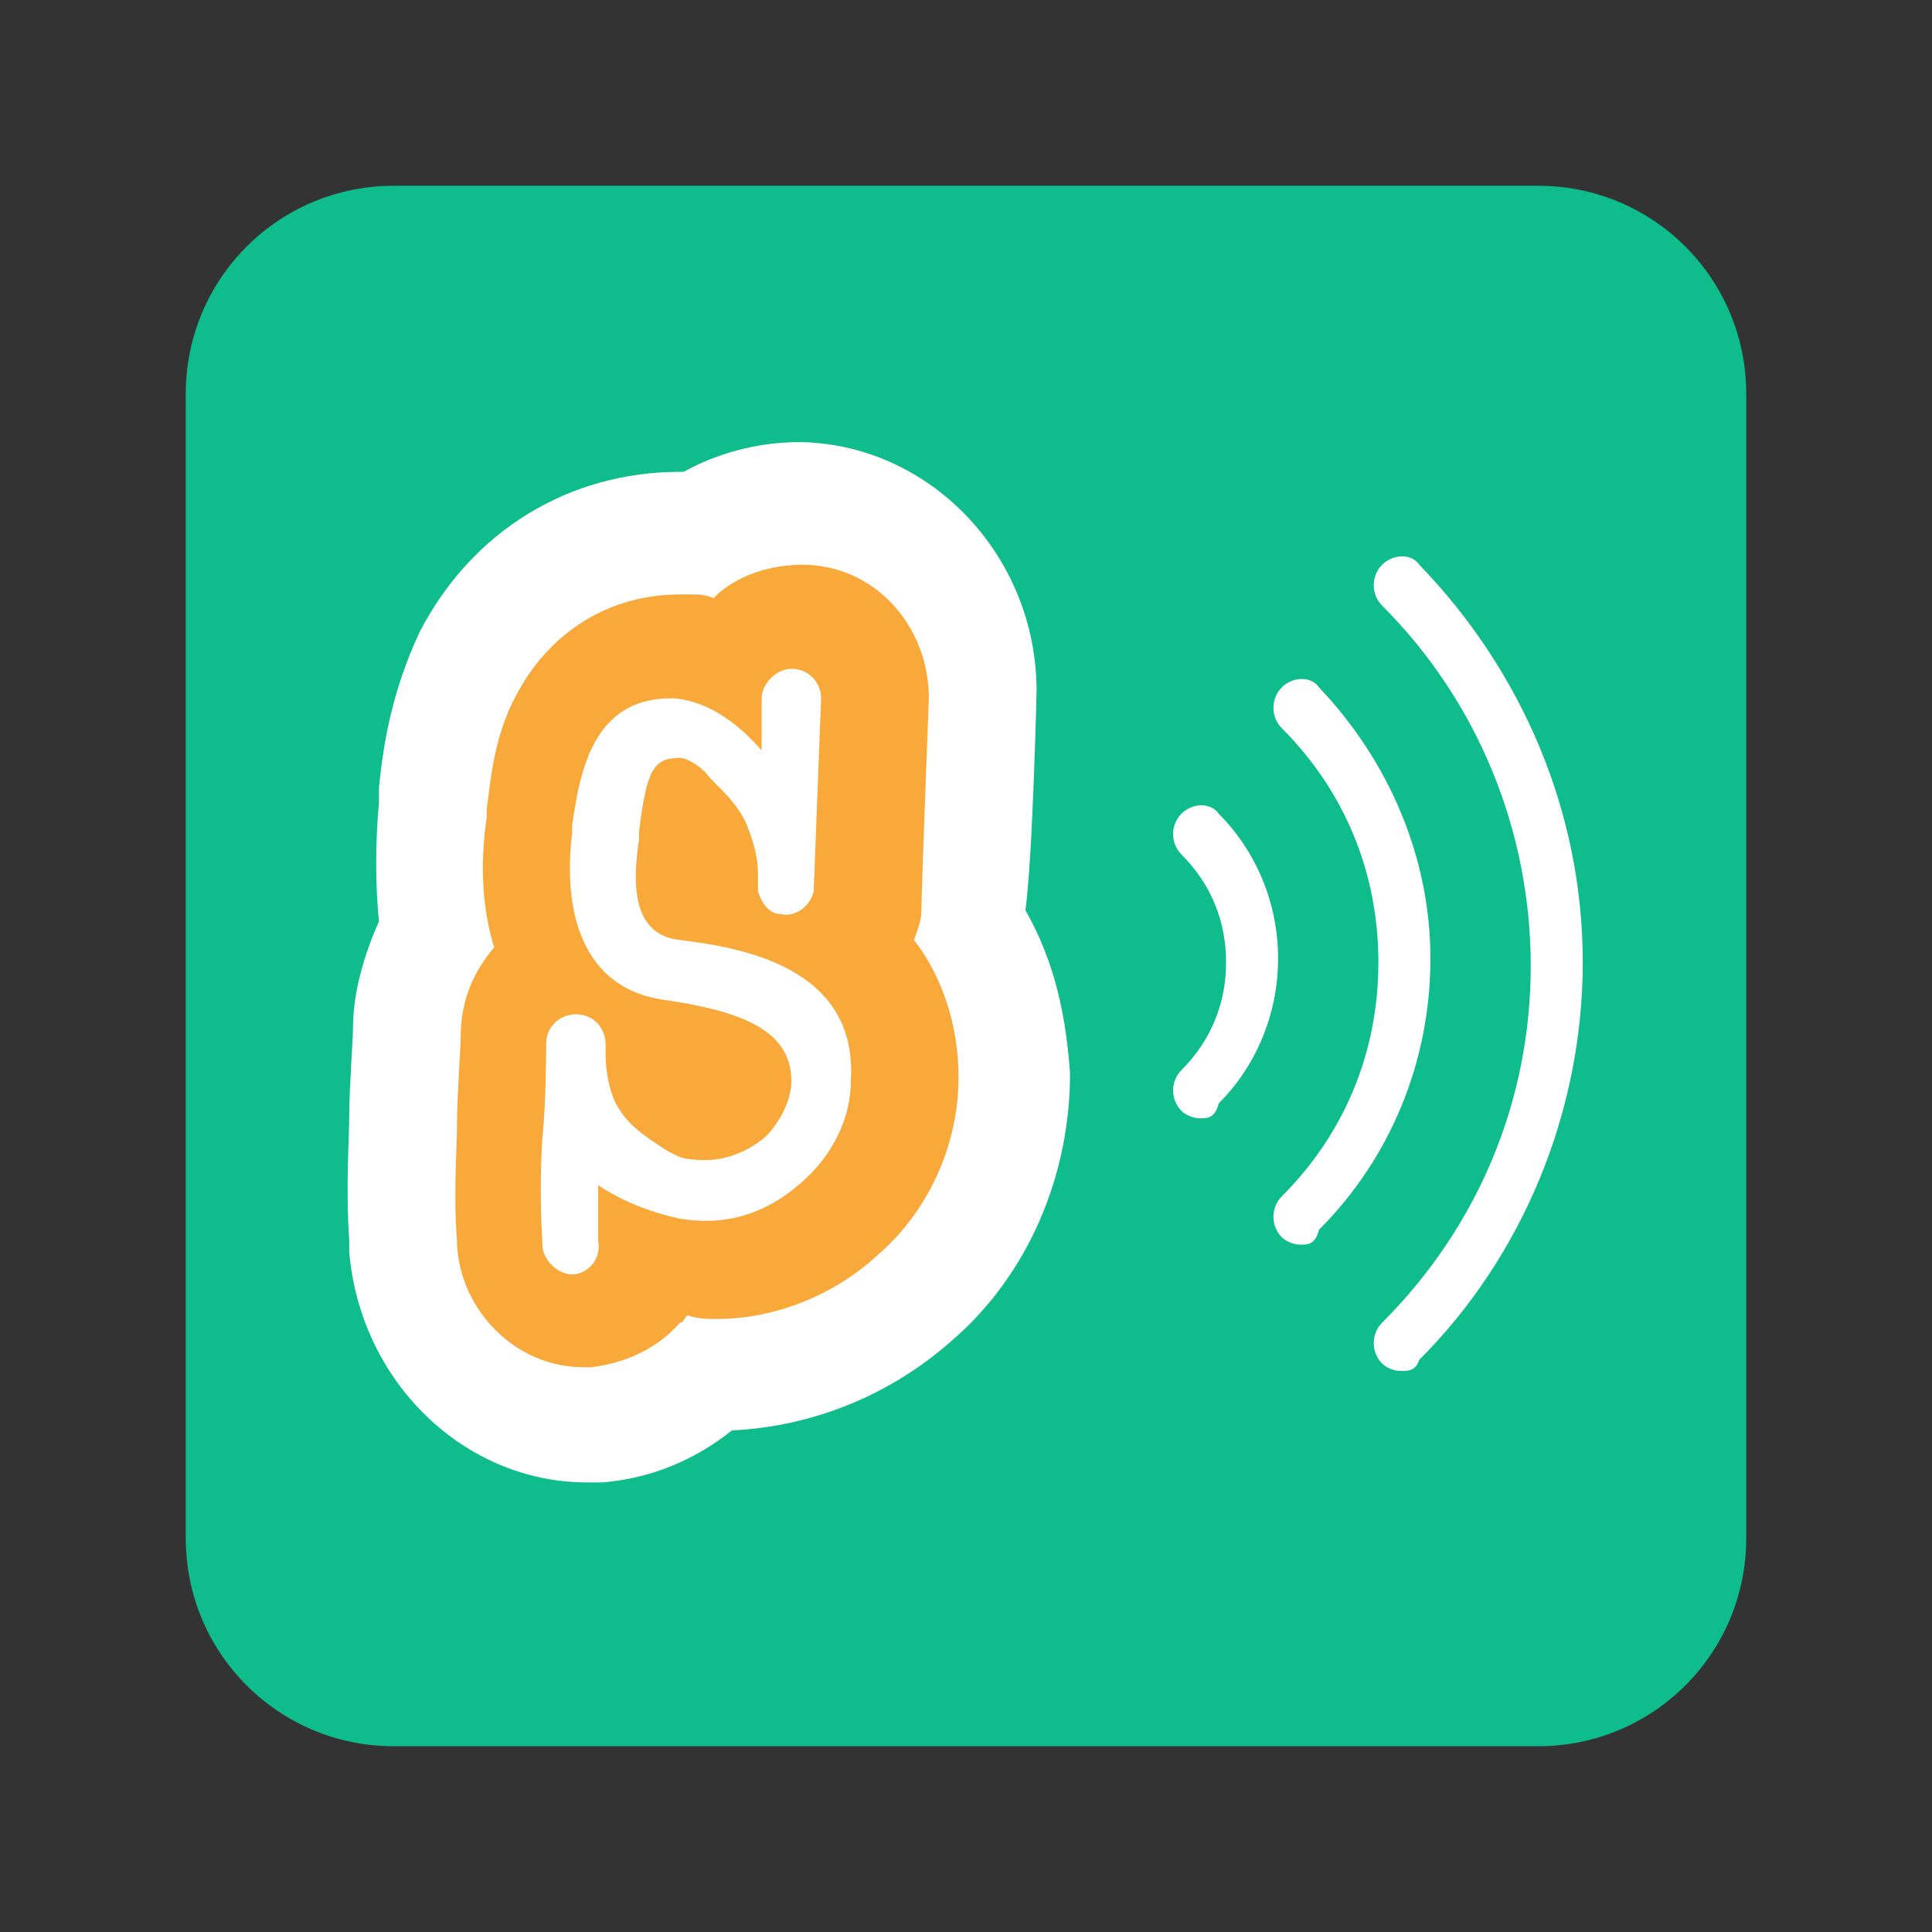 <?xml version="1.0" encoding="utf-8"?>
<!-- Generator: Adobe Illustrator 22.1.0, SVG Export Plug-In . SVG Version: 6.00 Build 0)  -->
<svg width="52px" height="52px" viewBox="0 0 52 52" version="1.1" id="Layer_1" xmlns="http://www.w3.org/2000/svg" xmlns:xlink="http://www.w3.org/1999/xlink" x="0px" y="0px"
	 style="enable-background:new 0 0 52 52;" xml:space="preserve">
<rect x="0" y="0" width="52" height="52" fill="#333333" stroke="none"/>
<style type="text/css">
	.st0{fill:#0FBD8C;}
	.st1{fill:#FFFFFF;}
	.st2{fill:#F9A83A;}
</style>
<title>Scratch Link</title>
<desc>Created with Sketch.</desc>
<g id="_x35_2x52-for-the-dialog">
	<g id="Group">
		<path id="bg" class="st0" d="M41.4,5c3.1,0,5.6,2.5,5.6,5.6v30.8c0,3.1-2.5,5.6-5.6,5.6H10.6C7.5,47,5,44.5,5,41.4V10.6
			C5,7.5,7.5,5,10.6,5H41.4z"/>
		<path id="scratch-outline-2" class="st1" d="M28.8,28.9c0,2.7-1.1,5.4-3.2,7.2c-1.7,1.5-3.8,2.3-5.9,2.4c-1,0.8-2.2,1.3-3.5,1.4
			c-0.1,0-0.3,0-0.4,0c-3.3,0-6.1-2.7-6.4-6.2c0,0,0-0.1,0-0.2c0,0,0,0,0-0.1c-0.1-1.5,0-2.7,0-3.4c0-0.7,0.1-2,0.1-2.3v0
			c0-1,0.3-2,0.7-2.9c-0.1-1-0.1-2.1,0-3.2l0-0.2c0,0,0,0,0-0.1c0,0,0,0,0-0.1c0.1-1,0.3-2.5,1.1-4.2c1.4-2.7,4-4.3,7-4.3h0.1
			c0.9-0.5,2-0.8,3.1-0.8h0.1c3.5,0.1,6.3,3.1,6.3,6.7c0,0-0.1,4.4-0.3,5.9C28.4,25.9,28.7,27.4,28.8,28.9"/>
		<path id="scratch-outline-1" class="st2" d="M25.8,29c0,1.8-0.8,3.6-2.2,4.8c-1.2,1.1-2.8,1.7-4.3,1.7c-0.3,0-0.5,0-0.8-0.1
			c-0.1,0.1-0.1,0.2-0.2,0.2c-0.6,0.7-1.5,1.1-2.4,1.2c-0.1,0-0.1,0-0.2,0c-1.8,0-3.3-1.5-3.4-3.3c0,0,0-0.1,0-0.1l0,0
			c-0.1-1.3,0-2.4,0-3.1c0-0.8,0.1-2.1,0.1-2.4c0-0.9,0.3-1.7,0.9-2.4c-0.3-1-0.4-2.1-0.2-3.5l0-0.2c0,0,0,0,0,0
			c0.1-0.8,0.2-2,0.8-3.1c0.9-1.7,2.5-2.7,4.4-2.7c0.1,0,0.2,0,0.3,0c0.2,0,0.4,0,0.6,0.1c0.6-0.6,1.5-0.9,2.4-0.9
			c1.9,0,3.4,1.6,3.4,3.6c0,0-0.2,5.2-0.2,5.7c0,0.3-0.1,0.5-0.2,0.8C25.3,26.2,25.8,27.5,25.8,29"/>
		<path id="scratch-fill" class="st1" d="M18.3,25.3c-0.9-0.1-1.4-0.8-1.1-2.7l0-0.2c0.2-1.7,0.4-2,1.1-2c0.2,0,0.5,0.2,0.7,0.4
			c0.2,0.3,0.8,0.7,1.1,1.4c0.2,0.5,0.3,0.9,0.3,1.3l0,0.5v0c0.1,0.3,0.3,0.6,0.6,0.6c0.4,0.1,0.8-0.2,0.9-0.6
			c0-0.1,0.2-5.1,0.2-5.2c0-0.4-0.3-0.8-0.8-0.8c-0.4,0-0.8,0.4-0.8,0.8c0,0,0,0.7,0,1.4c-0.6-0.7-1.4-1.3-2.3-1.4
			c-2.3-0.1-2.6,2.1-2.8,3.4l0,0.2c-0.3,2.5,0.5,4.2,2.4,4.5c2.1,0.3,3.5,0.8,3.5,2.2c0,0.5-0.3,1.1-0.7,1.5c-0.6,0.5-1.3,0.7-2,0.6
			c-0.2,0-0.4-0.1-0.6-0.2c-0.3-0.2-1-0.6-1.3-1.1c-0.3-0.4-0.4-1.1-0.4-1.5c0-0.2,0-0.3,0-0.3c0-0.4-0.3-0.8-0.8-0.8
			c-0.4,0-0.8,0.3-0.8,0.8c0,0,0,1.6-0.1,2.5c-0.1,1.5,0,2.8,0,2.9c0,0.4,0.4,0.8,0.8,0.8c0.4,0,0.8-0.4,0.7-0.9c0,0,0-0.6,0-1.5
			c0.6,0.4,1.3,0.7,2.2,0.9c1.2,0.2,2.3-0.1,3.3-1c0.8-0.7,1.3-1.7,1.3-2.7C23.1,26,19.9,25.5,18.3,25.3"/>
		<path id="signal" class="st1" d="M37.7,36.9c-0.2,0-0.4-0.1-0.5-0.2c-0.3-0.3-0.3-0.8,0-1.1c2.6-2.6,4-6,4-9.6
			c0-3.6-1.4-7.1-4-9.7c-0.3-0.3-0.3-0.8,0-1.1c0.3-0.3,0.8-0.3,1,0c2.8,2.9,4.4,6.7,4.4,10.7c0,4-1.6,7.9-4.4,10.7
			C38.1,36.9,37.9,36.9,37.7,36.9z M35,33.5c-0.2,0-0.4-0.1-0.5-0.2c-0.3-0.3-0.3-0.8,0-1.1c1.7-1.7,2.6-3.9,2.6-6.3
			c0-2.4-0.9-4.6-2.6-6.3c-0.3-0.3-0.3-0.8,0-1.1c0.3-0.3,0.8-0.3,1,0c1.9,2,3,4.6,3,7.3c0,2.8-1.1,5.4-3,7.3
			C35.4,33.5,35.2,33.5,35,33.5z M32.3,30.1c-0.2,0-0.4-0.1-0.5-0.2c-0.3-0.3-0.3-0.8,0-1.1c0.8-0.8,1.2-1.8,1.2-2.9
			c0-1.1-0.4-2.1-1.2-2.9c-0.3-0.3-0.3-0.8,0-1.1c0.3-0.3,0.8-0.3,1,0c1,1,1.6,2.4,1.6,3.9c0,1.5-0.6,2.9-1.6,3.9
			C32.7,30.1,32.5,30.1,32.3,30.1z"/>
	</g>
</g>
</svg>
